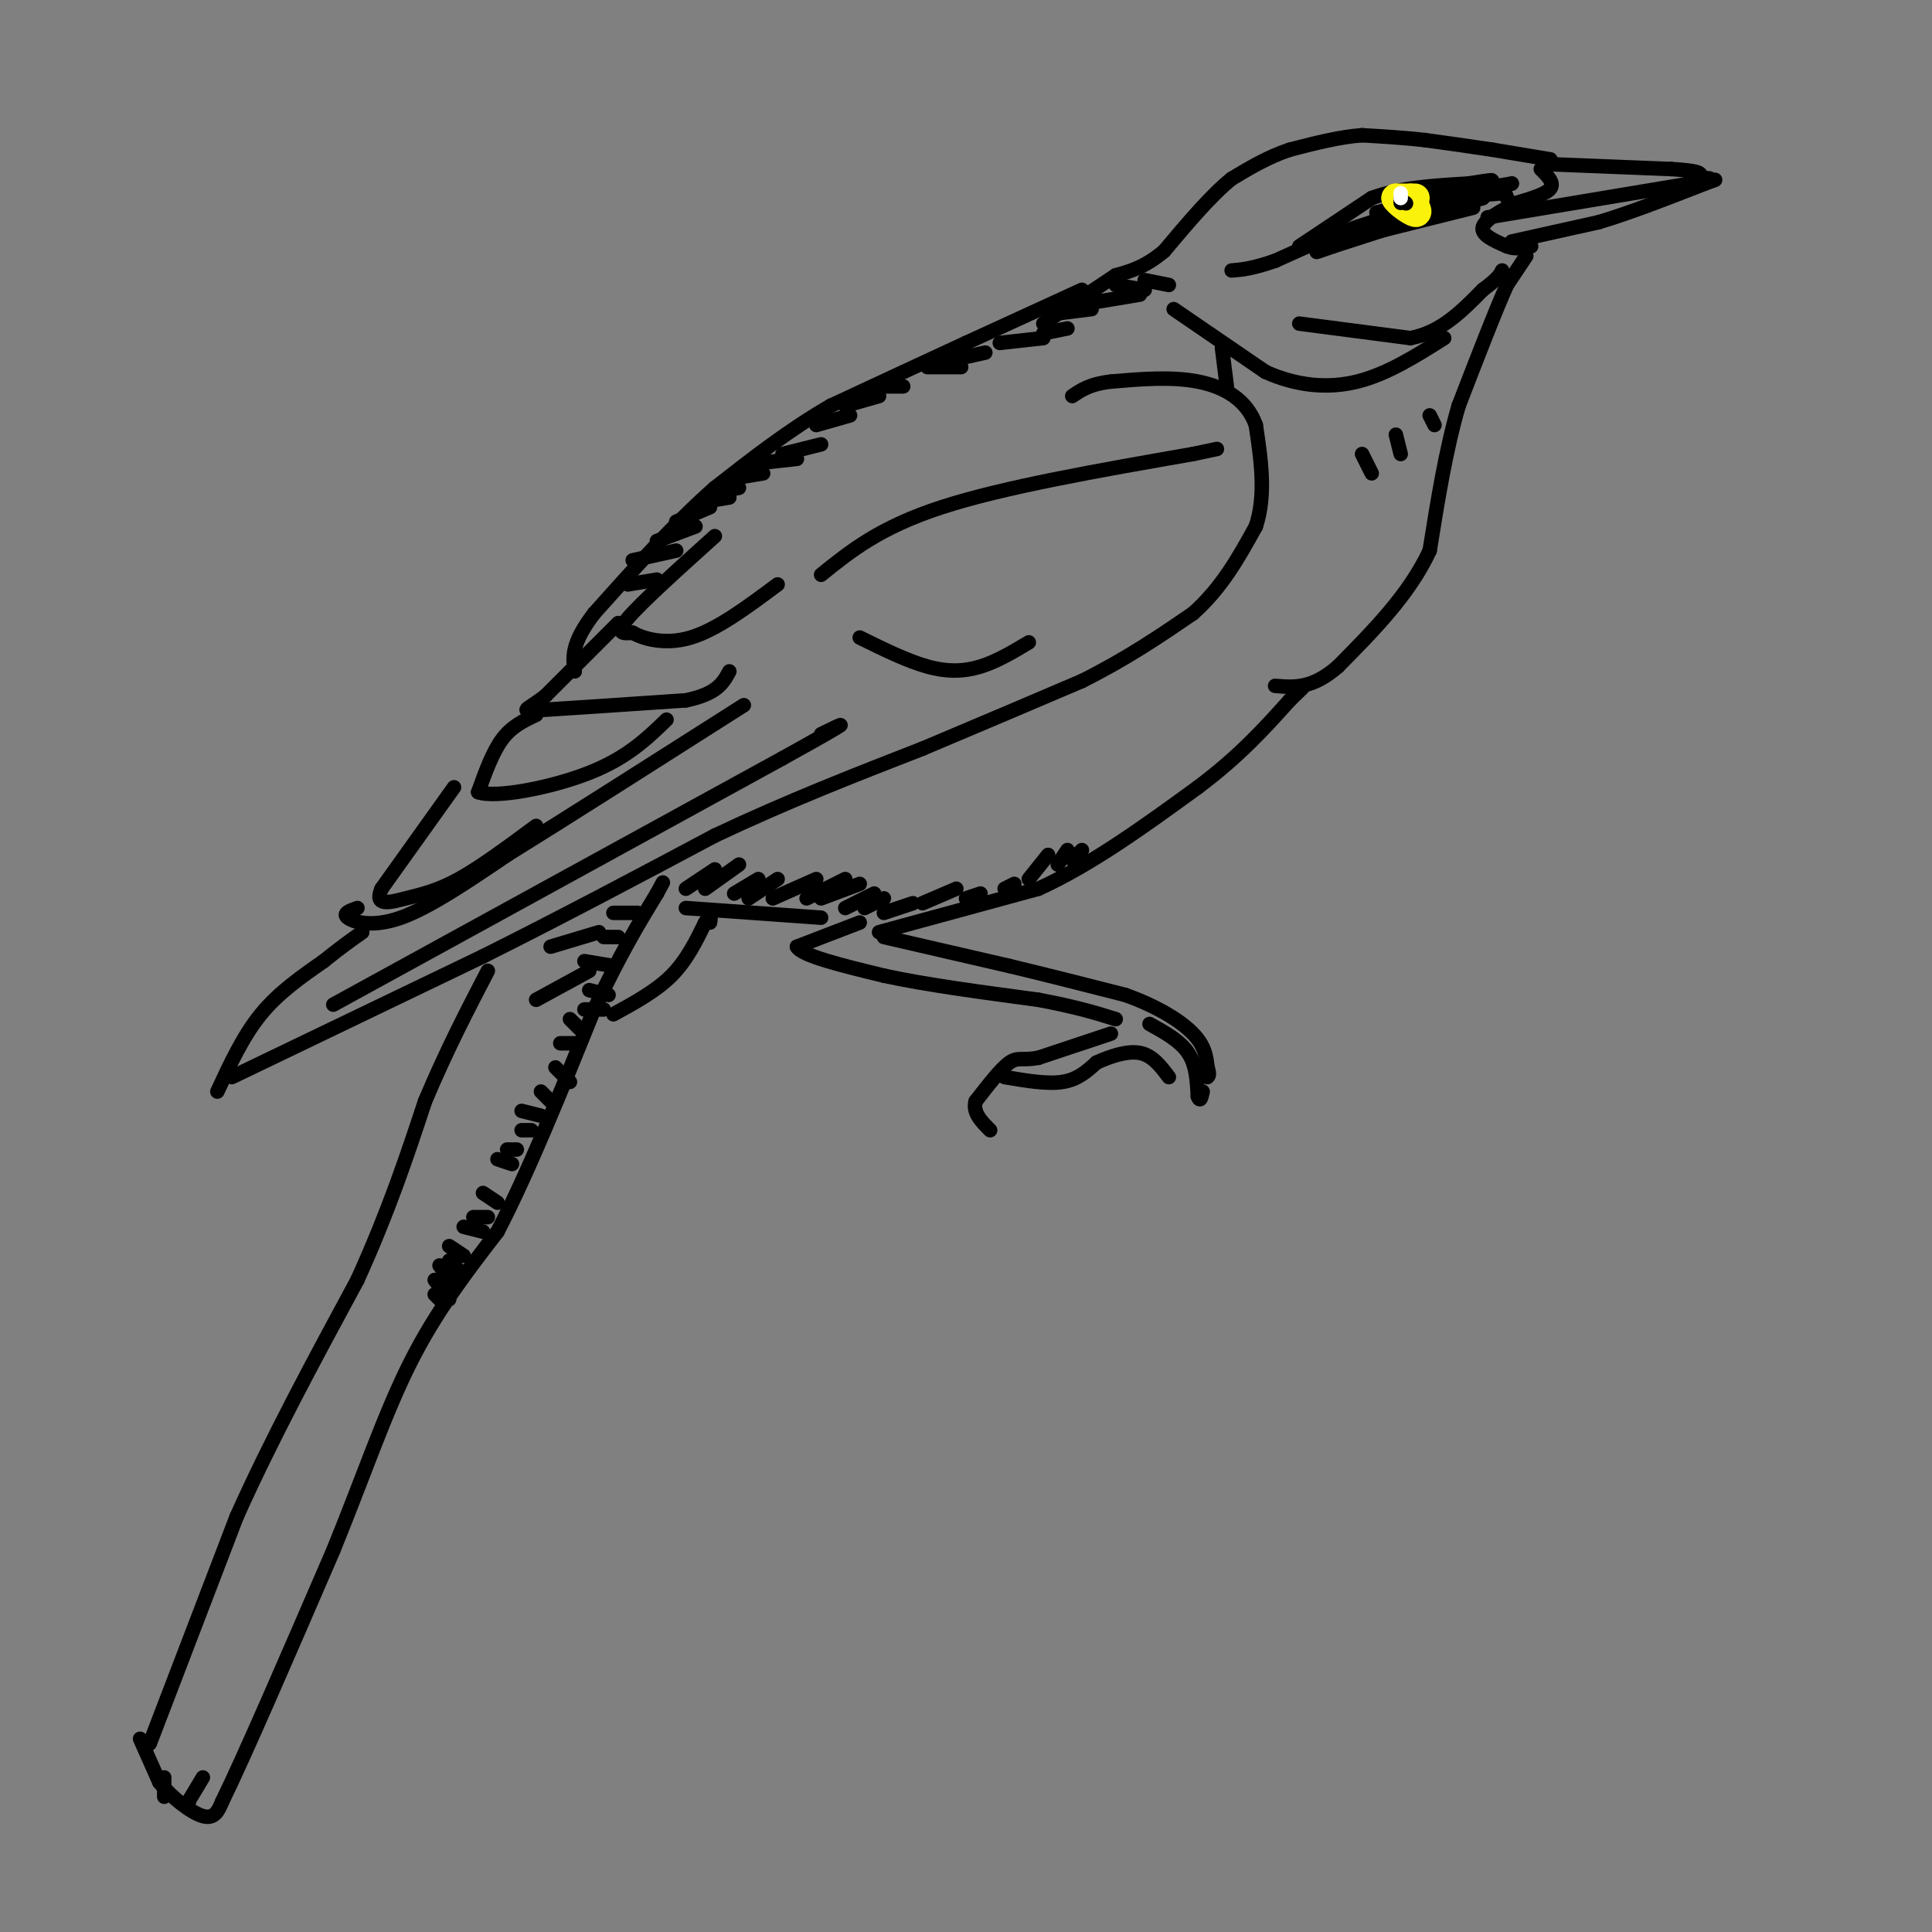 <svg viewBox='0 0 400 400' version='1.1' xmlns='http://www.w3.org/2000/svg' xmlns:xlink='http://www.w3.org/1999/xlink'><rect x="0" y="0" width="400" height="400" fill="#808080" stroke="none"/><g fill='none' stroke='#000000' stroke-width='3' stroke-linecap='round' stroke-linejoin='round'><path d='M313,50c0.000,0.000 18.000,-4.000 18,-4'/><path d='M331,46c6.667,-2.000 14.333,-5.000 22,-8'/><path d='M353,38c3.667,-1.333 1.833,-0.667 0,0'/><path d='M321,34c0.000,0.000 25.000,1.000 25,1'/><path d='M346,35c5.167,0.333 5.583,0.667 6,1'/><path d='M308,45c0.000,0.000 42.000,-7.000 42,-7'/><path d='M350,38c7.000,-1.333 3.500,-1.167 0,-1'/><path d='M319,35c1.417,1.417 2.833,2.833 2,4c-0.833,1.167 -3.917,2.083 -7,3'/><path d='M314,42c-2.867,1.400 -6.533,3.400 -7,5c-0.467,1.600 2.267,2.800 5,4'/><path d='M312,51c1.667,0.667 3.333,0.333 5,0'/><path d='M321,33c0.000,0.000 -12.000,-2.000 -12,-2'/><path d='M309,31c-4.333,-0.667 -9.167,-1.333 -14,-2'/><path d='M295,29c-4.500,-0.500 -8.750,-0.750 -13,-1'/><path d='M282,28c-4.667,0.333 -9.833,1.667 -15,3'/><path d='M267,31c-4.500,1.500 -8.250,3.750 -12,6'/><path d='M255,37c-4.333,3.500 -9.167,9.250 -14,15'/><path d='M241,52c-4.000,3.333 -7.000,4.167 -10,5'/><path d='M316,53c0.000,0.000 -4.000,6.000 -4,6'/><path d='M312,59c-2.333,5.167 -6.167,15.083 -10,25'/><path d='M302,84c-2.667,9.167 -4.333,19.583 -6,30'/><path d='M296,114c-4.167,9.000 -11.583,16.500 -19,24'/><path d='M277,138c-5.333,4.667 -9.167,4.333 -13,4'/><path d='M182,193c0.000,0.000 33.000,-9.000 33,-9'/><path d='M215,184c11.000,-5.000 22.000,-13.000 33,-21'/><path d='M248,163c8.667,-6.500 13.833,-12.250 19,-18'/><path d='M267,145c3.500,-3.333 2.750,-2.667 2,-2'/><path d='M127,210c4.417,-2.417 8.833,-4.833 12,-8c3.167,-3.167 5.083,-7.083 7,-11'/><path d='M146,191c1.333,-1.833 1.167,-0.917 1,0'/><path d='M142,188c0.000,0.000 28.000,2.000 28,2'/><path d='M178,191c0.000,0.000 -13.000,5.000 -13,5'/><path d='M165,196c0.833,1.833 9.417,3.917 18,6'/><path d='M183,202c8.333,1.833 20.167,3.417 32,5'/><path d='M215,207c8.000,1.500 12.000,2.750 16,4'/><path d='M183,194c0.000,0.000 26.000,6.000 26,6'/><path d='M209,200c8.333,2.000 16.167,4.000 24,6'/><path d='M233,206c6.711,2.400 11.489,5.400 14,8c2.511,2.600 2.756,4.800 3,7'/><path d='M250,221c0.500,1.500 0.250,1.750 0,2'/><path d='M230,214c0.000,0.000 -15.000,5.000 -15,5'/><path d='M215,219c-3.356,0.644 -4.244,-0.244 -6,1c-1.756,1.244 -4.378,4.622 -7,8'/><path d='M202,228c-0.667,2.333 1.167,4.167 3,6'/><path d='M208,223c4.417,0.750 8.833,1.500 12,1c3.167,-0.500 5.083,-2.250 7,-4'/><path d='M227,220c2.822,-1.289 6.378,-2.511 9,-2c2.622,0.511 4.311,2.756 6,5'/><path d='M238,212c3.167,1.750 6.333,3.500 8,6c1.667,2.500 1.833,5.750 2,9'/><path d='M248,227c0.500,1.333 0.750,0.167 1,-1'/><path d='M48,223c0.000,0.000 52.000,-25.000 52,-25'/><path d='M100,198c16.667,-8.333 32.333,-16.667 48,-25'/><path d='M148,173c15.167,-7.167 29.083,-12.583 43,-18'/><path d='M191,155c12.667,-5.333 22.833,-9.667 33,-14'/><path d='M224,141c9.333,-4.667 16.167,-9.333 23,-14'/><path d='M247,127c6.000,-5.333 9.500,-11.667 13,-18'/><path d='M260,109c2.167,-6.500 1.083,-13.750 0,-21'/><path d='M260,88c-1.867,-5.267 -6.533,-7.933 -12,-9c-5.467,-1.067 -11.733,-0.533 -18,0'/><path d='M230,79c-4.333,0.500 -6.167,1.750 -8,3'/><path d='M254,80c0.000,0.000 -1.000,-8.000 -1,-8'/><path d='M243,64c0.000,0.000 19.000,13.000 19,13'/><path d='M262,77c6.378,2.867 12.822,3.533 19,2c6.178,-1.533 12.089,-5.267 18,-9'/><path d='M269,67c0.000,0.000 23.000,3.000 23,3'/><path d='M292,70c6.333,-1.167 10.667,-5.583 15,-10'/><path d='M307,60c3.167,-2.333 3.583,-3.167 4,-4'/><path d='M45,226c2.667,-5.750 5.333,-11.500 9,-16c3.667,-4.500 8.333,-7.750 13,-11'/><path d='M67,199c3.500,-2.833 5.750,-4.417 8,-6'/><path d='M231,57c0.000,0.000 -15.000,10.000 -15,10'/><path d='M224,60c0.000,0.000 -24.000,11.000 -24,11'/><path d='M200,71c-8.667,4.000 -18.333,8.500 -28,13'/><path d='M172,84c-8.667,5.000 -16.333,11.000 -24,17'/><path d='M148,101c-8.167,7.167 -16.583,16.583 -25,26'/><path d='M123,127c-4.833,6.333 -4.417,9.167 -4,12'/><path d='M148,111c-7.583,6.833 -15.167,13.667 -18,17c-2.833,3.333 -0.917,3.167 1,3'/><path d='M131,131c2.022,1.178 6.578,2.622 12,1c5.422,-1.622 11.711,-6.311 18,-11'/><path d='M128,129c0.000,0.000 -15.000,15.000 -15,15'/><path d='M113,144c-3.889,3.089 -6.111,3.311 -1,3c5.111,-0.311 17.556,-1.156 30,-2'/><path d='M142,145c6.500,-1.333 7.750,-3.667 9,-6'/><path d='M111,148c-2.500,1.167 -5.000,2.333 -7,5c-2.000,2.667 -3.500,6.833 -5,11'/><path d='M99,164c3.622,1.311 15.178,-0.911 23,-4c7.822,-3.089 11.911,-7.044 16,-11'/><path d='M94,163c0.000,0.000 -15.000,21.000 -15,21'/><path d='M79,184c-1.655,3.810 1.708,2.833 5,2c3.292,-0.833 6.512,-1.524 11,-4c4.488,-2.476 10.244,-6.738 16,-11'/><path d='M74,188c-1.578,0.556 -3.156,1.111 -2,2c1.156,0.889 5.044,2.111 11,0c5.956,-2.111 13.978,-7.556 22,-13'/><path d='M105,177c11.833,-7.333 30.417,-19.167 49,-31'/><path d='M178,132c4.911,2.422 9.822,4.844 14,6c4.178,1.156 7.622,1.044 11,0c3.378,-1.044 6.689,-3.022 10,-5'/><path d='M31,361c0.000,0.000 18.000,-47.000 18,-47'/><path d='M49,314c7.167,-16.000 16.083,-32.500 25,-49'/><path d='M74,265c6.500,-14.333 10.250,-25.667 14,-37'/><path d='M88,228c4.500,-10.667 8.750,-18.833 13,-27'/><path d='M29,360c0.000,0.000 4.000,9.000 4,9'/><path d='M33,369c2.444,3.089 6.556,6.311 9,7c2.444,0.689 3.222,-1.156 4,-3'/><path d='M46,373c4.500,-9.167 13.750,-30.583 23,-52'/><path d='M69,321c6.333,-15.556 10.667,-28.444 16,-39c5.333,-10.556 11.667,-18.778 18,-27'/><path d='M103,255c6.333,-12.167 13.167,-29.083 20,-46'/><path d='M123,209c5.500,-11.667 9.250,-17.833 13,-24'/><path d='M136,185c2.167,-4.000 1.083,-2.000 0,0'/><path d='M170,119c6.083,-4.917 12.167,-9.833 25,-14c12.833,-4.167 32.417,-7.583 52,-11'/><path d='M247,94c8.667,-1.833 4.333,-0.917 0,0'/><path d='M69,208c0.000,0.000 93.000,-51.000 93,-51'/><path d='M162,157c16.833,-9.333 12.417,-7.167 8,-5'/><path d='M130,121c0.000,0.000 6.000,-1.000 6,-1'/><path d='M131,116c0.000,0.000 9.000,-2.000 9,-2'/><path d='M136,112c0.000,0.000 8.000,-3.000 8,-3'/><path d='M140,108c0.000,0.000 7.000,-3.000 7,-3'/><path d='M145,104c0.000,0.000 6.000,-1.000 6,-1'/><path d='M148,102c0.000,0.000 5.000,-1.000 5,-1'/><path d='M152,99c0.000,0.000 6.000,-1.000 6,-1'/><path d='M156,96c0.000,0.000 9.000,-1.000 9,-1'/><path d='M162,94c0.000,0.000 8.000,-2.000 8,-2'/><path d='M169,88c0.000,0.000 7.000,-2.000 7,-2'/><path d='M175,84c0.000,0.000 7.000,-2.000 7,-2'/><path d='M182,80c0.000,0.000 5.000,0.000 5,0'/><path d='M192,76c0.000,0.000 7.000,0.000 7,0'/><path d='M195,75c0.000,0.000 9.000,-2.000 9,-2'/><path d='M207,71c0.000,0.000 9.000,-1.000 9,-1'/><path d='M216,69c0.000,0.000 5.000,-1.000 5,-1'/><path d='M218,65c0.000,0.000 8.000,-1.000 8,-1'/><path d='M224,63c0.000,0.000 12.000,-2.000 12,-2'/><path d='M231,59c0.000,0.000 6.000,1.000 6,1'/><path d='M237,58c0.000,0.000 5.000,1.000 5,1'/><path d='M282,94c0.000,0.000 2.000,4.000 2,4'/><path d='M289,90c0.000,0.000 1.000,4.000 1,4'/><path d='M296,86c0.000,0.000 1.000,2.000 1,2'/><path d='M142,184c0.000,0.000 6.000,-4.000 6,-4'/><path d='M146,184c0.000,0.000 7.000,-5.000 7,-5'/><path d='M152,185c0.000,0.000 5.000,-3.000 5,-3'/><path d='M155,186c0.000,0.000 6.000,-4.000 6,-4'/><path d='M160,186c0.000,0.000 9.000,-4.000 9,-4'/><path d='M167,186c0.000,0.000 8.000,-4.000 8,-4'/><path d='M170,186c0.000,0.000 8.000,-3.000 8,-3'/><path d='M175,188c0.000,0.000 6.000,-3.000 6,-3'/><path d='M179,188c0.000,0.000 4.000,-2.000 4,-2'/><path d='M183,189c0.000,0.000 6.000,-2.000 6,-2'/><path d='M191,187c0.000,0.000 7.000,-3.000 7,-3'/><path d='M200,186c0.000,0.000 3.000,-1.000 3,-1'/><path d='M208,184c0.000,0.000 2.000,-1.000 2,-1'/><path d='M213,182c0.000,0.000 4.000,-5.000 4,-5'/><path d='M219,179c0.000,0.000 2.000,-3.000 2,-3'/><path d='M222,178c0.000,0.000 2.000,-2.000 2,-2'/><path d='M111,207c0.000,0.000 11.000,-6.000 11,-6'/><path d='M114,196c0.000,0.000 10.000,-3.000 10,-3'/><path d='M127,189c0.000,0.000 5.000,0.000 5,0'/><path d='M125,194c0.000,0.000 3.000,0.000 3,0'/><path d='M121,199c0.000,0.000 6.000,1.000 6,1'/><path d='M122,205c0.000,0.000 4.000,1.000 4,1'/><path d='M121,209c0.000,0.000 4.000,0.000 4,0'/><path d='M118,211c0.000,0.000 2.000,2.000 2,2'/><path d='M116,216c0.000,0.000 4.000,0.000 4,0'/><path d='M115,221c0.000,0.000 3.000,3.000 3,3'/><path d='M112,226c0.000,0.000 2.000,2.000 2,2'/><path d='M108,230c0.000,0.000 4.000,1.000 4,1'/><path d='M108,234c0.000,0.000 2.000,0.000 2,0'/><path d='M105,238c0.000,0.000 2.000,0.000 2,0'/><path d='M103,240c0.000,0.000 3.000,1.000 3,1'/><path d='M100,247c0.000,0.000 3.000,2.000 3,2'/><path d='M98,252c0.000,0.000 3.000,0.000 3,0'/><path d='M96,254c0.000,0.000 4.000,1.000 4,1'/><path d='M93,258c0.000,0.000 3.000,2.000 3,2'/><path d='M93,261c0.000,0.000 2.000,2.000 2,2'/><path d='M91,262c0.000,0.000 3.000,4.000 3,4'/><path d='M90,265c0.000,0.000 3.000,4.000 3,4'/><path d='M90,268c0.000,0.000 2.000,2.000 2,2'/><path d='M39,373c0.000,0.000 0.100,0.100 0.1,0.1'/><path d='M39,373c0.000,0.000 3.000,-5.000 3,-5'/><path d='M34,372c0.000,0.000 0.000,-4.000 0,-4'/><path d='M305,43c0.000,0.000 -20.000,5.000 -20,5'/><path d='M285,48c-5.911,1.711 -10.689,3.489 -12,4c-1.311,0.511 0.844,-0.244 3,-1'/><path d='M276,51c5.667,-1.833 18.333,-5.917 31,-10'/><path d='M307,41c1.333,-0.833 -10.833,2.083 -23,5'/><path d='M284,46c-7.167,2.167 -13.583,5.083 -20,8'/><path d='M264,54c-4.833,1.667 -6.917,1.833 -9,2'/><path d='M269,51c0.000,0.000 15.000,-10.000 15,-10'/><path d='M284,41c5.833,-2.167 12.917,-2.583 20,-3'/><path d='M304,38c4.756,-0.733 6.644,-1.067 3,0c-3.644,1.067 -12.822,3.533 -22,6'/><path d='M285,44c0.000,0.167 11.000,-2.417 22,-5'/><path d='M307,39c0.000,0.000 6.000,-1.000 6,-1'/><path d='M313,38c-0.578,0.289 -5.022,1.511 -6,2c-0.978,0.489 1.511,0.244 4,0'/><path d='M311,40c0.833,0.167 0.917,0.583 1,1'/></g>
<g fill='none' stroke='#FBF20B' stroke-width='6' stroke-linecap='round' stroke-linejoin='round'><path d='M293,41c0.000,0.000 -4.000,0.000 -4,0'/><path d='M289,41c0.311,0.800 3.089,2.800 4,3c0.911,0.200 -0.044,-1.400 -1,-3'/></g>
<g fill='none' stroke='#000000' stroke-width='3' stroke-linecap='round' stroke-linejoin='round'><path d='M290,41c0.000,0.000 0.000,1.000 0,1'/><path d='M291,42c0.000,0.000 0.100,0.100 0.1,0.1'/></g>
<g fill='none' stroke='#FFFFFF' stroke-width='3' stroke-linecap='round' stroke-linejoin='round'><path d='M290,40c0.000,0.000 0.000,1.000 0,1'/></g>
</svg>